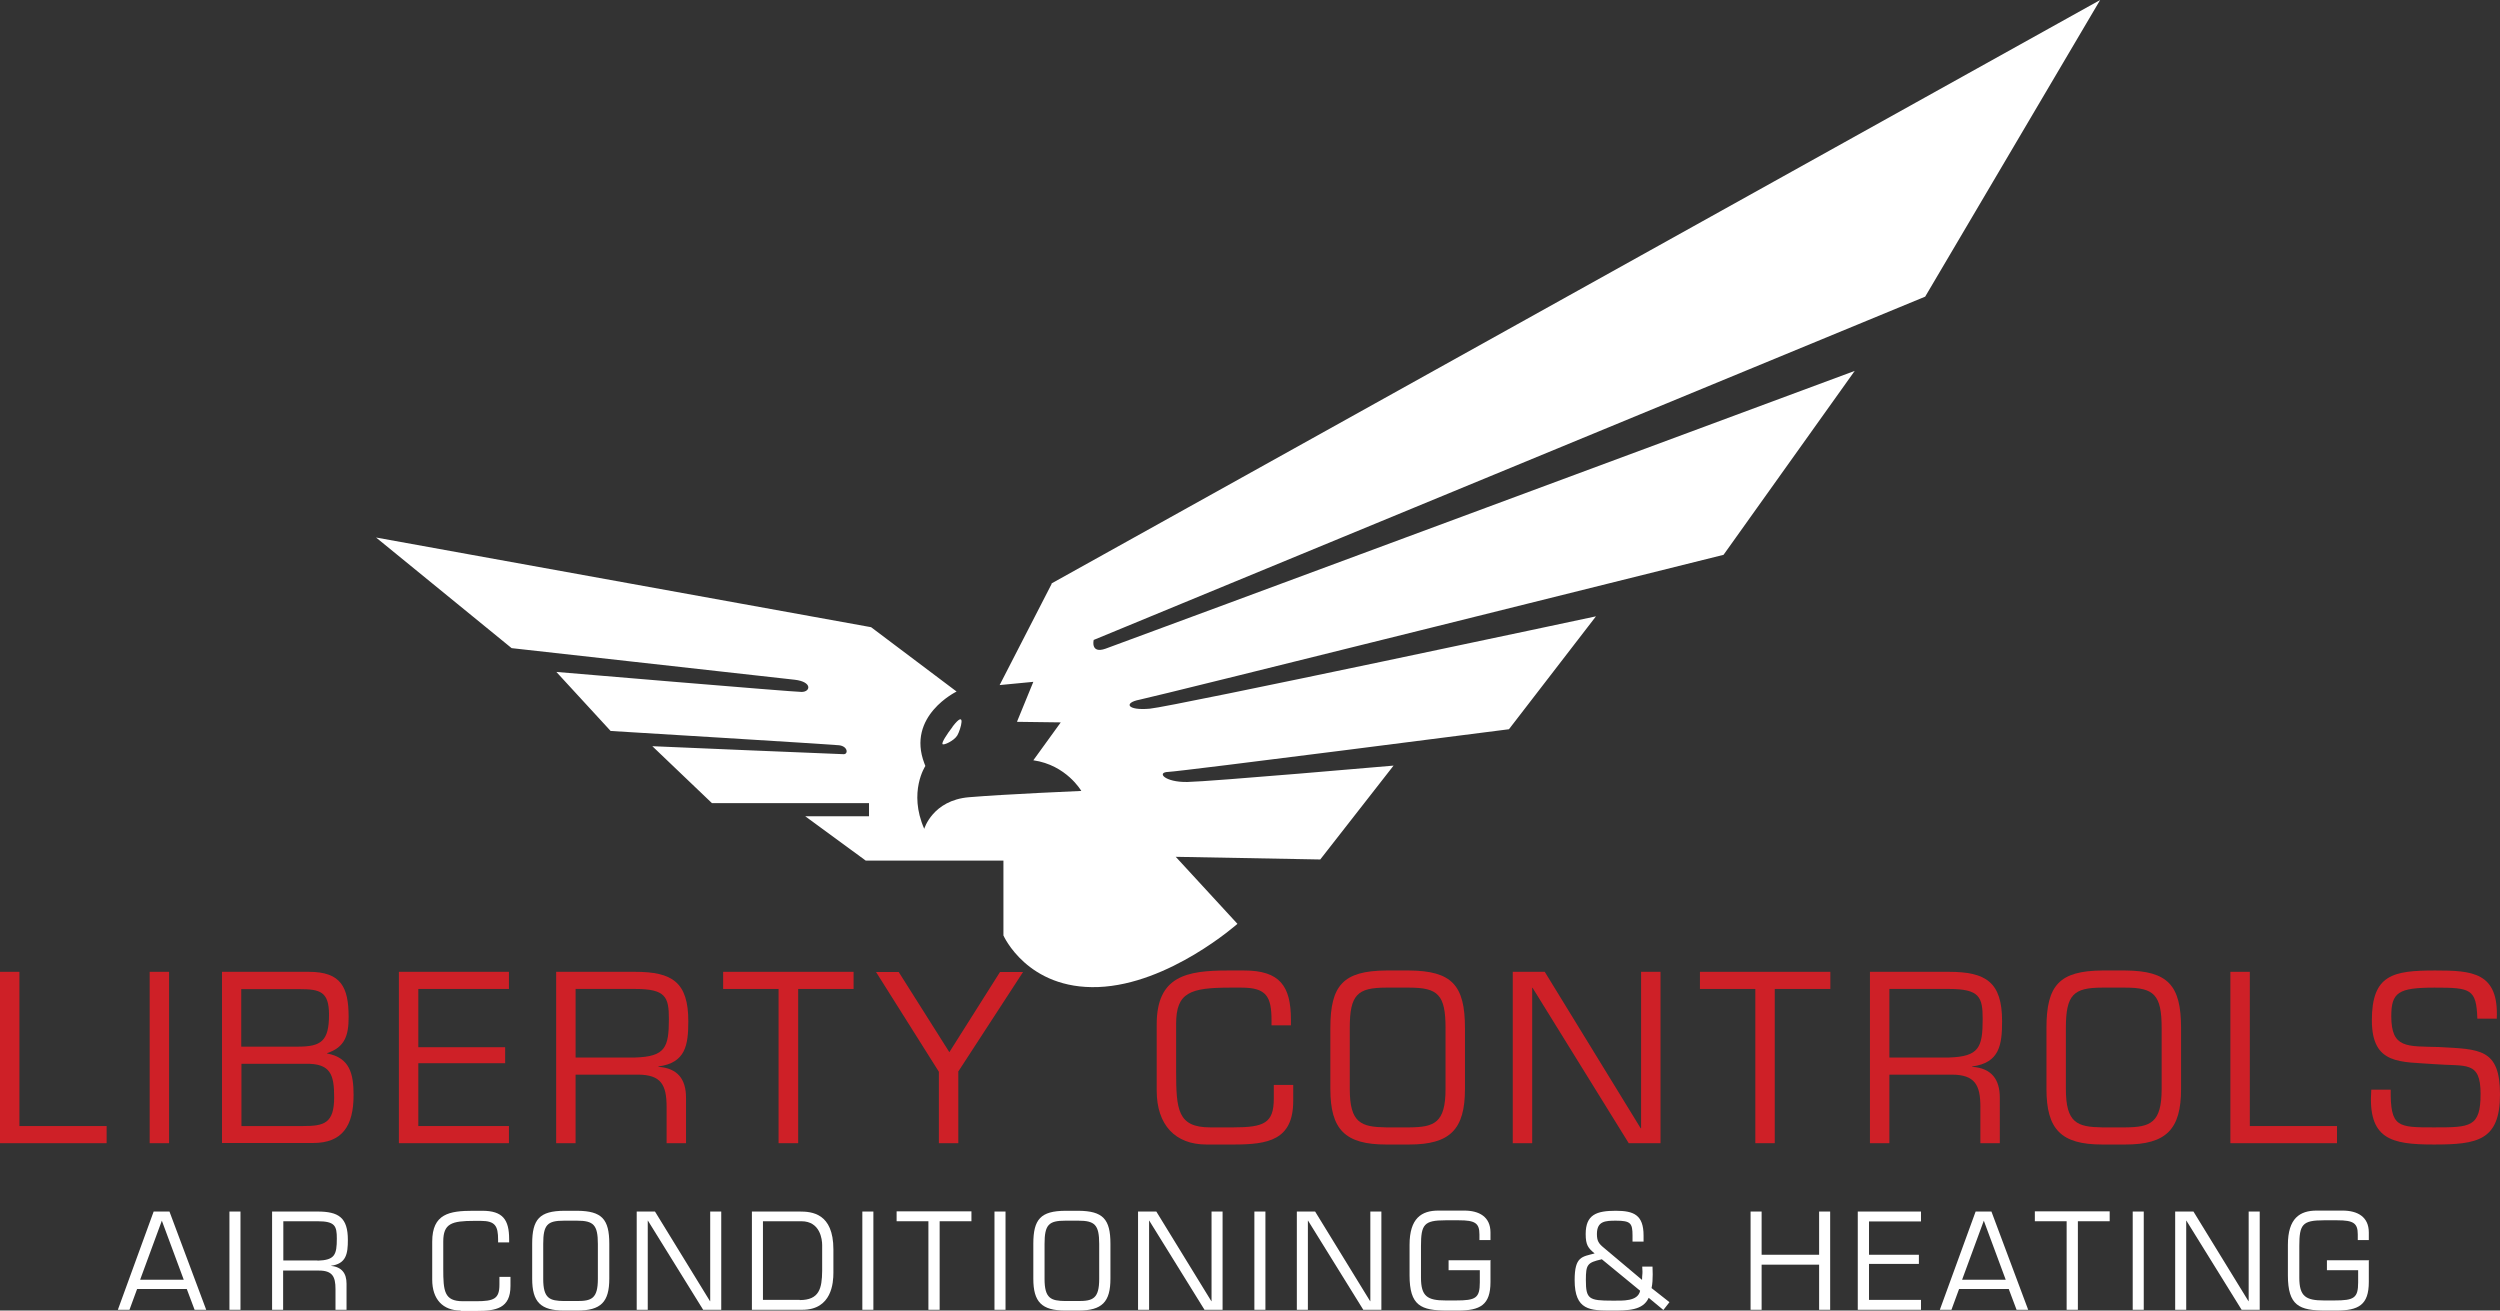 <svg xmlns="http://www.w3.org/2000/svg" id="Layer_1" viewBox="0 0 131.3 68.83"><rect x="0" y="0" width="131.3" height="68.83" fill="#333333" stroke="none"/><defs><style>      .st0 {        fill: #ce2027;      }      .st1 {        fill: #fff;      }    </style></defs><path class="st1" d="M55.23,30.64L110.3,0l-9.19,15.58-43.67,18.03s-.18.74.62.46,39.35-14.59,39.35-14.59l-6.89,9.66s-29.85,7.45-30.68,7.61-.66.58.55.47,23.43-4.85,23.43-4.85l-4.57,5.93s-17.25,2.22-17.89,2.24-.19.55,1,.53,10.83-.86,10.83-.86l-3.85,4.93-7.59-.14,3.24,3.52s-3.58,3.18-7.31,3.32-4.98-2.71-4.98-2.71v-3.93h-7.23l-3.18-2.33h3.35v-.69h-8.25l-3.13-2.99s9.8.42,10.05.42.22-.42-.25-.47-11.99-.75-11.99-.75l-2.85-3.1s12.41,1.05,12.88,1.05.58-.53-.36-.64-14.87-1.66-14.87-1.66l-7.12-5.81,26,4.71,4.49,3.38s-2.65,1.28-1.69,3.78c.02.04.03.09.05.13,0,0-.91,1.36-.06,3.3,0,0,.44-1.5,2.35-1.66s5.9-.33,5.9-.33c0,0-.78-1.36-2.52-1.61l1.44-1.99-2.3-.03.86-2.1-1.77.17,2.73-5.31Z"></path><path class="st1" d="M50.03,38.17c-.32.42-.58.83-.53.91s.61-.17.78-.46.5-1.43-.25-.46Z"></path><g><path class="st0" d="M1.02,59.14h4.58v.9H0v-9h1.02v8.1Z"></path><path class="st0" d="M8.88,60.04h-1.02v-9h1.02v9Z"></path><path class="st0" d="M11.66,60.04v-9h4.56c1.69,0,2.09.8,2.09,2.38,0,.95-.19,1.58-1.13,1.89v.02c1.2.22,1.39,1.08,1.39,2.19,0,1.62-.6,2.51-2.12,2.51h-4.79ZM12.68,54.97h2.96c1.22,0,1.64-.28,1.64-1.68,0-1.21-.47-1.34-1.54-1.34h-3.07v3.02ZM12.68,59.14h3.23c1.1,0,1.64-.13,1.64-1.51,0-1.19-.18-1.79-1.52-1.76h-3.35v3.27Z"></path><path class="st0" d="M21.97,55h4.56v.84h-4.56v3.3h4.76v.9h-5.78v-9h5.78v.9h-4.76v3.06Z"></path><path class="st0" d="M30.23,60.04h-1.02v-9h4.15c1.94,0,2.79.54,2.79,2.59,0,1.26-.14,2.19-1.57,2.38v.02c1.01.07,1.45.65,1.45,1.62v2.39h-1.02v-1.91c0-1.14-.28-1.69-1.51-1.69h-3.27v3.6ZM33.37,55.54c1.57-.05,1.76-.53,1.76-2.02,0-1.15-.16-1.58-1.76-1.58h-3.14v3.6h3.14Z"></path><path class="st0" d="M41.91,60.04h-1.02v-8.1h-2.91v-.9h6.85v.9h-2.91v8.1Z"></path><path class="st0" d="M50.33,56.29v3.75h-1.02v-3.75l-3.3-5.24h1.19l2.66,4.21,2.66-4.21h1.21l-3.41,5.24Z"></path><path class="st0" d="M63.36,60.11c-1.64,0-2.61-1.03-2.61-2.83v-3.48c0-2.54,1.57-2.83,3.75-2.83h.84c1.88,0,2.46.82,2.46,2.59v.29h-1.02v-.25c0-1.26-.26-1.73-1.58-1.73h-.58c-2.11,0-2.85.25-2.85,1.9v2.47c0,2.05.08,2.97,1.79,2.97h1.21c1.63,0,2.13-.23,2.13-1.51v-.72h1.02v.84c0,2.06-1.32,2.29-3.12,2.29h-1.44Z"></path><path class="st0" d="M74.01,50.97c2.24.02,2.93.77,2.93,3.02v3.2c0,2.12-.77,2.92-2.93,2.92h-1.21c-2.16,0-2.93-.79-2.93-2.92v-3.2c0-2.25.68-3,2.93-3.02h1.21ZM72.8,51.87c-1.51,0-1.91.37-1.91,2.12v3.2c0,1.79.59,2,1.91,2.02h1.21c1.32-.01,1.91-.23,1.91-2.02v-3.2c0-1.75-.4-2.12-1.91-2.12h-1.21Z"></path><path class="st0" d="M87.21,60.04h-1.67l-5.05-8.16h-.02v8.16h-1.02v-9h1.68l5.04,8.22h.02v-8.22h1.02v9Z"></path><path class="st0" d="M93.21,60.04h-1.02v-8.1h-2.91v-.9h6.85v.9h-2.92v8.1Z"></path><path class="st0" d="M99.23,60.04h-1.02v-9h4.15c1.94,0,2.79.54,2.79,2.59,0,1.26-.14,2.19-1.57,2.38v.02c1.01.07,1.45.65,1.45,1.62v2.39h-1.02v-1.91c0-1.14-.28-1.69-1.51-1.69h-3.27v3.6ZM102.37,55.54c1.57-.05,1.76-.53,1.76-2.02,0-1.15-.16-1.58-1.76-1.58h-3.14v3.6h3.14Z"></path><path class="st0" d="M111.62,50.97c2.24.02,2.93.77,2.93,3.02v3.2c0,2.12-.77,2.92-2.93,2.92h-1.21c-2.16,0-2.93-.79-2.93-2.92v-3.2c0-2.25.68-3,2.93-3.02h1.21ZM110.41,51.87c-1.51,0-1.91.37-1.91,2.12v3.2c0,1.79.59,2,1.91,2.02h1.21c1.32-.01,1.91-.23,1.91-2.02v-3.2c0-1.75-.4-2.12-1.91-2.12h-1.21Z"></path><path class="st0" d="M118.16,59.14h4.58v.9h-5.6v-9h1.02v8.1Z"></path><path class="st0" d="M124.57,53.59c0-2.4,1.1-2.62,3.32-2.62,1.94,0,3.35.08,3.24,2.53h-1.02c-.05-1.57-.35-1.63-2.25-1.63s-2.27.25-2.27,1.5c0,1.71.82,1.57,2.5,1.62,2.13.12,3.21.06,3.21,2.49s-1.2,2.63-3.47,2.63-3.48-.28-3.29-2.88h1.02c-.02,1.98.36,1.98,2.27,1.98s2.45,0,2.45-1.76-.77-1.43-2.41-1.56c-1.77-.14-3.3.07-3.3-2.3Z"></path></g><g><path class="st1" d="M7.2,67.7l-.4,1.09h-.61l1.88-5.16h.83l1.93,5.16h-.61l-.41-1.09h-2.61ZM8.5,64.11l-1.14,3.1h2.29l-1.15-3.1Z"></path><path class="st1" d="M12.63,68.79h-.58v-5.16h.58v5.16Z"></path><path class="st1" d="M14.87,68.79h-.58v-5.16h2.38c1.11,0,1.6.31,1.6,1.49,0,.72-.08,1.26-.9,1.36h0c.58.06.83.39.83.94v1.37h-.58v-1.09c0-.65-.16-.97-.87-.97h-1.88v2.06ZM16.68,66.21c.9-.03,1.01-.3,1.01-1.16,0-.66-.09-.91-1.01-.91h-1.8v2.06h1.8Z"></path><path class="st1" d="M24.2,68.83c-.94,0-1.5-.59-1.5-1.62v-2c0-1.46.9-1.62,2.15-1.62h.48c1.08,0,1.41.47,1.41,1.49v.17h-.58v-.14c0-.72-.15-.99-.91-.99h-.33c-1.21,0-1.64.14-1.64,1.09v1.42c0,1.18.05,1.71,1.03,1.71h.7c.94,0,1.22-.13,1.22-.87v-.41h.58v.48c0,1.18-.76,1.31-1.79,1.31h-.83Z"></path><path class="st1" d="M30.32,63.59c1.29.01,1.68.44,1.68,1.73v1.84c0,1.22-.44,1.67-1.68,1.67h-.69c-1.24,0-1.68-.45-1.68-1.67v-1.84c0-1.29.39-1.72,1.68-1.73h.69ZM29.62,64.11c-.87,0-1.09.21-1.09,1.22v1.84c0,1.03.34,1.15,1.09,1.16h.69c.76,0,1.09-.13,1.09-1.16v-1.84c0-1-.23-1.22-1.09-1.22h-.69Z"></path><path class="st1" d="M37.89,68.79h-.96l-2.9-4.68h-.01v4.68h-.58v-5.16h.96l2.89,4.71h.01v-4.71h.58v5.16Z"></path><path class="st1" d="M39.49,63.63h2.51c.63,0,1.77.08,1.77,1.99v1.23c0,.51-.08,1.94-1.63,1.94h-2.65v-5.16ZM42,68.28c1.03,0,1.17-.61,1.18-1.53v-1.36c0-.29-.1-1.25-1.09-1.25h-2.02v4.13h1.93Z"></path><path class="st1" d="M45.87,68.79h-.58v-5.16h.58v5.16Z"></path><path class="st1" d="M49.34,68.79h-.58v-4.65h-1.67v-.52h3.93v.52h-1.67v4.65Z"></path><path class="st1" d="M52.81,68.79h-.58v-5.16h.58v5.16Z"></path><path class="st1" d="M56.64,63.59c1.29.01,1.68.44,1.68,1.73v1.84c0,1.22-.44,1.67-1.68,1.67h-.69c-1.24,0-1.68-.45-1.68-1.67v-1.84c0-1.29.39-1.72,1.68-1.73h.69ZM55.95,64.11c-.87,0-1.09.21-1.09,1.22v1.84c0,1.03.34,1.15,1.09,1.16h.69c.76,0,1.09-.13,1.09-1.16v-1.84c0-1-.23-1.22-1.09-1.22h-.69Z"></path><path class="st1" d="M64.22,68.79h-.96l-2.9-4.68h-.01v4.68h-.58v-5.16h.96l2.89,4.71h.01v-4.71h.58v5.16Z"></path><path class="st1" d="M66.46,68.79h-.58v-5.16h.58v5.16Z"></path><path class="st1" d="M72.56,68.79h-.96l-2.9-4.68h-.01v4.68h-.58v-5.16h.96l2.89,4.71h.01v-4.71h.58v5.16Z"></path><path class="st1" d="M78.28,66.21v1.12c0,1.21-.54,1.5-1.71,1.5h-.56c-1.38,0-1.98-.25-1.98-1.85v-1.6c0-1.4.63-1.8,1.51-1.8h1.36c.78,0,1.38.32,1.38,1.15v.4h-.58v-.3c0-.59-.23-.74-1.07-.74h-.72c-1.12,0-1.28.22-1.28,1.35v1.66c0,.98.33,1.2,1.29,1.2h.55c1.03,0,1.25-.12,1.25-.95v-.64h-1.64v-.52h2.23Z"></path><path class="st1" d="M86.59,68.16c-.3.67-1.1.67-1.93.67-1.14,0-1.96,0-1.96-1.6,0-1.25.39-1.22,1.05-1.4-.34-.28-.47-.44-.47-1.02,0-1.02.57-1.22,1.58-1.22.94,0,1.46.21,1.46,1.3v.32h-.58v-.32c0-.65-.1-.78-.87-.78-.56,0-1,.02-1,.7,0,.36.09.5.36.72l2.01,1.69c0-.12.01-.23.02-.34s-.01-.24-.01-.36h.54c0,.14.01.27.01.41,0,.24-.01.49-.06.72l.94.74-.32.41-.76-.63ZM84.12,66.14c-.76.17-.83.28-.83,1.09,0,1,.16,1.08,1.38,1.08.56,0,1.35.05,1.47-.52l-2.02-1.66Z"></path><path class="st1" d="M96.12,68.79h-.58v-2.37h-3.02v2.37h-.58v-5.16h.58v2.27h3.02v-2.27h.58v5.16Z"></path><path class="st1" d="M98.16,65.9h2.62v.48h-2.62v1.89h2.73v.52h-3.32v-5.16h3.32v.52h-2.73v1.75Z"></path><path class="st1" d="M102.89,67.7l-.4,1.09h-.61l1.88-5.16h.83l1.93,5.16h-.61l-.41-1.09h-2.61ZM104.19,64.11l-1.14,3.1h2.29l-1.15-3.1Z"></path><path class="st1" d="M109.12,68.79h-.58v-4.65h-1.67v-.52h3.93v.52h-1.67v4.65Z"></path><path class="st1" d="M112.59,68.79h-.58v-5.16h.58v5.16Z"></path><path class="st1" d="M118.69,68.79h-.96l-2.9-4.68h-.01v4.68h-.58v-5.16h.96l2.89,4.71h.01v-4.71h.58v5.16Z"></path><path class="st1" d="M124.41,66.21v1.12c0,1.21-.54,1.5-1.71,1.5h-.56c-1.38,0-1.98-.25-1.98-1.85v-1.6c0-1.4.63-1.8,1.51-1.8h1.36c.78,0,1.38.32,1.38,1.15v.4h-.58v-.3c0-.59-.23-.74-1.07-.74h-.72c-1.12,0-1.28.22-1.28,1.35v1.66c0,.98.33,1.2,1.29,1.2h.55c1.03,0,1.25-.12,1.25-.95v-.64h-1.64v-.52h2.23Z"></path></g></svg>